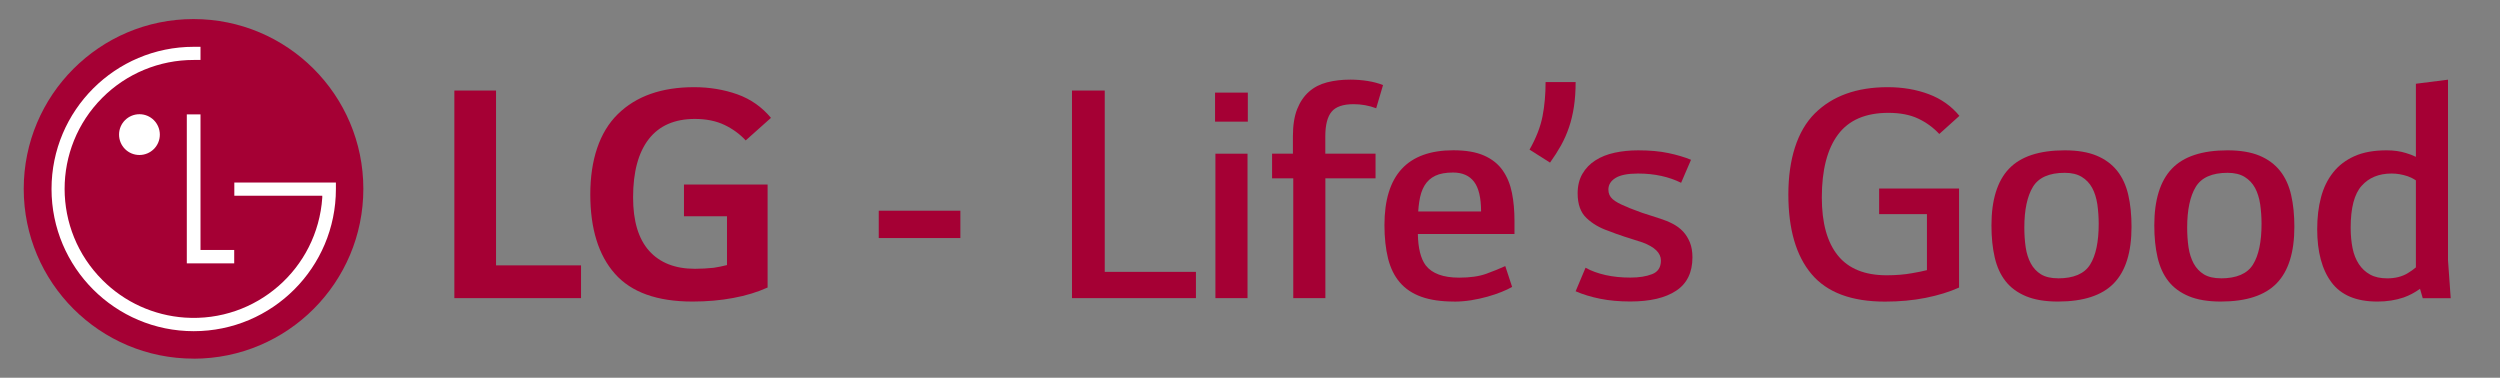<svg xmlns="http://www.w3.org/2000/svg" id="Layer_1" viewBox="0 0 423.56 64"><rect x="0" y="0" width="423.56" height="64" fill="#808080" stroke="none"/><defs><style>.cls-1{fill:#fff;}.cls-2{fill:#a50034;}</style></defs><path class="cls-2" d="m32.81,60.77c15.89-.01,28.76-12.9,28.75-28.79-.01-15.89-12.9-28.76-28.79-28.75-15.88.01-28.75,12.89-28.75,28.77,0,15.89,12.9,28.77,28.79,28.76h0"></path><polygon class="cls-1" points="31.65 19.38 31.65 44.62 39.68 44.62 39.68 42.35 33.97 42.35 33.97 19.38 31.65 19.38"></polygon><path class="cls-1" d="m23.62,26.26c1.91,0,3.46-1.54,3.46-3.45,0-1.91-1.54-3.46-3.45-3.46-1.91,0-3.46,1.54-3.46,3.45h0c0,1.92,1.54,3.46,3.45,3.46h0"></path><path class="cls-1" d="m33.97,7.93h-1.15c-13.3,0-24.09,10.79-24.09,24.09s10.79,24.09,24.09,24.09,24.09-10.79,24.09-24.09v-1.09h-17.21v2.23h14.9v.34c-.82,12.04-11.23,21.12-23.27,20.31-5.27-.36-10.24-2.61-13.97-6.36-8.54-8.52-8.55-22.35-.03-30.88,4.1-4.11,9.68-6.42,15.49-6.41h1.15s0-2.23,0-2.23Z"></path><g><path class="cls-2" d="m98.44,44.96v5.55h-21.46V15.34h7.06v29.62h14.4Z"></path><path class="cls-2" d="m130.03,48.72c-1.7.77-3.62,1.36-5.78,1.76-2.16.41-4.47.61-6.94.61-5.98,0-10.35-1.57-13.13-4.71-2.78-3.14-4.17-7.63-4.17-13.45s1.55-10.55,4.66-13.59c3.1-3.05,7.41-4.57,12.93-4.57,2.62,0,5.06.41,7.32,1.21,2.26.81,4.16,2.14,5.7,3.99l-4.28,3.82c-1-1.08-2.21-1.96-3.61-2.63-1.41-.67-3.08-1.01-5-1.01-3.43,0-6.04,1.14-7.81,3.41-1.77,2.28-2.66,5.57-2.66,9.89,0,4.01.91,7.03,2.72,9.05,1.81,2.02,4.4,3.04,7.75,3.04,1.04,0,2.1-.06,3.18-.17.77-.12,1.52-.27,2.26-.46v-8.27h-7.29v-5.38h14.17v17.47Z"></path><path class="cls-2" d="m162.71,40.33h-13.83v-4.63h13.83v4.63Z"></path><path class="cls-2" d="m202.62,46.06v4.45h-21V15.34h5.55v30.72h15.45Z"></path><path class="cls-2" d="m205.86,15.69h5.55v4.92h-5.55v-4.92Zm.06,10.35h5.44v24.47h-5.44v-24.47Z"></path><path class="cls-2" d="m233.05,26.04v4.17h-8.5v20.3h-5.44v-20.3h-3.59v-4.17h3.53v-2.95c0-1.85.24-3.38.72-4.6.48-1.21,1.15-2.2,2-2.95s1.87-1.28,3.07-1.59c1.2-.31,2.51-.46,3.93-.46,1,0,1.99.08,2.95.23.96.15,1.83.39,2.6.69l-1.16,3.93c-1.23-.46-2.51-.69-3.82-.69-1.77,0-3.02.42-3.73,1.27-.71.85-1.07,2.24-1.07,4.17v2.95h8.5Z"></path><path class="cls-2" d="m246.36,51.09c-2.2,0-4.05-.27-5.55-.81s-2.72-1.35-3.64-2.43c-.93-1.08-1.59-2.43-2-4.05-.4-1.62-.61-3.51-.61-5.67,0-8.45,3.9-12.67,11.68-12.67,2.12,0,3.86.3,5.21.9,1.35.6,2.4,1.44,3.15,2.52.75,1.08,1.27,2.34,1.56,3.79.29,1.45.43,3.04.43,4.77v2.2h-16.37c.04,2.39.48,4.17,1.33,5.32,1.08,1.39,2.97,2.08,5.67,2.08,1.85,0,3.38-.22,4.6-.66s2.28-.88,3.21-1.3l1.16,3.53c-.46.27-1.05.55-1.77.84s-1.51.56-2.4.81c-.89.25-1.81.45-2.78.61-.96.15-1.93.23-2.89.23Zm4.57-15.27c0-2.31-.4-3.99-1.19-5.03-.79-1.04-1.98-1.56-3.56-1.56-1.23,0-2.24.18-3.01.55-.77.37-1.38.92-1.82,1.65-.44.73-.74,1.66-.9,2.78-.08.5-.13,1.04-.17,1.62h10.64Z"></path><path class="cls-2" d="m262.61,27.55l-3.47-2.2c1.12-1.97,1.85-3.85,2.2-5.64s.52-3.73.52-5.81h5.09c0,1.54-.1,2.94-.29,4.19-.19,1.25-.47,2.42-.84,3.5-.37,1.08-.82,2.1-1.36,3.07-.54.96-1.16,1.93-1.85,2.89Z"></path><path class="cls-2" d="m275.57,35.02c.31.15.7.32,1.19.49.48.17.97.36,1.47.55l3.07.99c.73.23,1.44.52,2.11.87.67.35,1.25.78,1.74,1.3.48.52.87,1.14,1.16,1.86s.43,1.56.43,2.52c0,2.55-.92,4.44-2.75,5.65-1.83,1.22-4.42,1.83-7.78,1.83-1.85,0-3.55-.15-5.09-.46-1.54-.31-2.93-.73-4.17-1.27l1.68-3.99c.96.54,2.09.95,3.38,1.24s2.69.43,4.19.43,2.7-.19,3.7-.58c1-.38,1.5-1.16,1.5-2.31,0-1.27-1.04-2.29-3.12-3.07-.96-.31-1.96-.63-2.98-.95-1.02-.33-1.96-.67-2.81-1.01-1.47-.5-2.7-1.22-3.7-2.17-1-.94-1.5-2.34-1.5-4.19,0-1.27.27-2.37.81-3.3.54-.93,1.27-1.69,2.2-2.28.93-.6,2.02-1.03,3.27-1.3,1.25-.27,2.57-.4,3.96-.4,1.97,0,3.67.15,5.12.46,1.44.3,2.73.68,3.85,1.14l-1.68,3.9c-1-.5-2.11-.89-3.33-1.16s-2.54-.41-3.96-.41c-1.74,0-3.01.25-3.82.75-.81.5-1.21,1.16-1.21,1.97,0,.66.24,1.2.72,1.62.48.43,1.26.85,2.34,1.28Z"></path><path class="cls-2" d="m331.91,48.72c-1.62.73-3.5,1.31-5.64,1.74s-4.44.64-6.91.64c-5.67,0-9.82-1.55-12.44-4.66-2.62-3.1-3.93-7.61-3.93-13.51s1.49-10.74,4.48-13.71c2.99-2.97,7.11-4.45,12.35-4.45,2.55,0,4.87.4,6.97,1.19,2.1.79,3.83,2.02,5.18,3.67l-3.41,3.07c-1-1.08-2.19-1.95-3.56-2.6s-3.06-.98-5.06-.98c-3.86,0-6.7,1.22-8.53,3.67-1.83,2.45-2.75,6.01-2.75,10.67,0,4.32.91,7.6,2.72,9.83,1.81,2.24,4.57,3.35,8.27,3.35,1.58,0,3.01-.12,4.28-.35.93-.15,1.77-.33,2.54-.52v-9.49h-8.1v-4.34h13.54v16.78Z"></path><path class="cls-2" d="m348.66,51.09c-2.16,0-3.95-.3-5.4-.9-1.44-.6-2.6-1.44-3.46-2.54-.87-1.1-1.48-2.45-1.85-4.05-.37-1.6-.55-3.4-.55-5.41,0-4.32.99-7.52,2.97-9.6s5.13-3.12,9.44-3.12c2.15,0,3.95.3,5.4.9,1.44.6,2.6,1.46,3.49,2.57.89,1.12,1.51,2.48,1.88,4.08.37,1.6.55,3.4.55,5.41,0,4.32-1,7.51-3,9.57-2,2.06-5.16,3.09-9.46,3.09Zm0-3.93c2.67,0,4.49-.78,5.46-2.34.97-1.56,1.45-3.85,1.45-6.89,0-1.15-.08-2.26-.23-3.32-.16-1.06-.45-1.98-.87-2.77-.43-.79-1.02-1.41-1.77-1.87-.76-.46-1.71-.69-2.88-.69-2.63,0-4.44.8-5.4,2.39s-1.45,3.89-1.45,6.89c0,1.19.08,2.31.23,3.34.15,1.04.45,1.95.87,2.74.43.79,1.01,1.4,1.74,1.85.74.44,1.69.66,2.85.66Z"></path><path class="cls-2" d="m376.25,51.09c-2.16,0-3.95-.3-5.4-.9-1.44-.6-2.6-1.44-3.46-2.54-.87-1.1-1.48-2.45-1.85-4.05-.37-1.6-.55-3.4-.55-5.41,0-4.32.99-7.52,2.97-9.6s5.13-3.12,9.44-3.12c2.15,0,3.95.3,5.4.9,1.44.6,2.6,1.46,3.49,2.57.89,1.12,1.51,2.48,1.88,4.08.37,1.6.55,3.4.55,5.41,0,4.32-1,7.51-3,9.57-2,2.06-5.16,3.09-9.46,3.09Zm0-3.93c2.67,0,4.49-.78,5.46-2.34.97-1.56,1.45-3.85,1.45-6.89,0-1.15-.08-2.26-.23-3.32-.16-1.06-.45-1.98-.87-2.77-.43-.79-1.02-1.41-1.77-1.87-.76-.46-1.71-.69-2.88-.69-2.63,0-4.44.8-5.4,2.39s-1.45,3.89-1.45,6.89c0,1.19.08,2.31.23,3.34.15,1.04.45,1.95.87,2.74.43.79,1.01,1.4,1.74,1.85.74.44,1.69.66,2.85.66Z"></path><path class="cls-2" d="m402.77,51.09c-3.55,0-6.13-1.08-7.75-3.24-1.62-2.16-2.43-5.17-2.43-9.02,0-1.97.21-3.76.64-5.38.42-1.62,1.11-3.03,2.05-4.22.94-1.2,2.16-2.12,3.64-2.78,1.48-.66,3.29-.98,5.41-.98,1.23,0,2.33.15,3.3.46.54.15,1.1.37,1.68.64v-12.38l5.44-.69v30.6l.46,6.42h-4.74l-.46-1.59c-.89.64-1.81,1.13-2.78,1.47-1.35.46-2.83.69-4.45.69Zm5.15-21.23c-.93-.31-1.83-.46-2.72-.46-2.16,0-3.86.7-5.09,2.09-1.24,1.39-1.85,3.75-1.85,7.08,0,1.28.11,2.44.32,3.48s.57,1.94,1.07,2.7c.5.76,1.14,1.35,1.91,1.77.77.43,1.74.64,2.89.64,1.35,0,2.51-.29,3.47-.87.46-.27.93-.6,1.39-.99v-14.74c-.46-.31-.93-.54-1.39-.7Z"></path></g></svg>